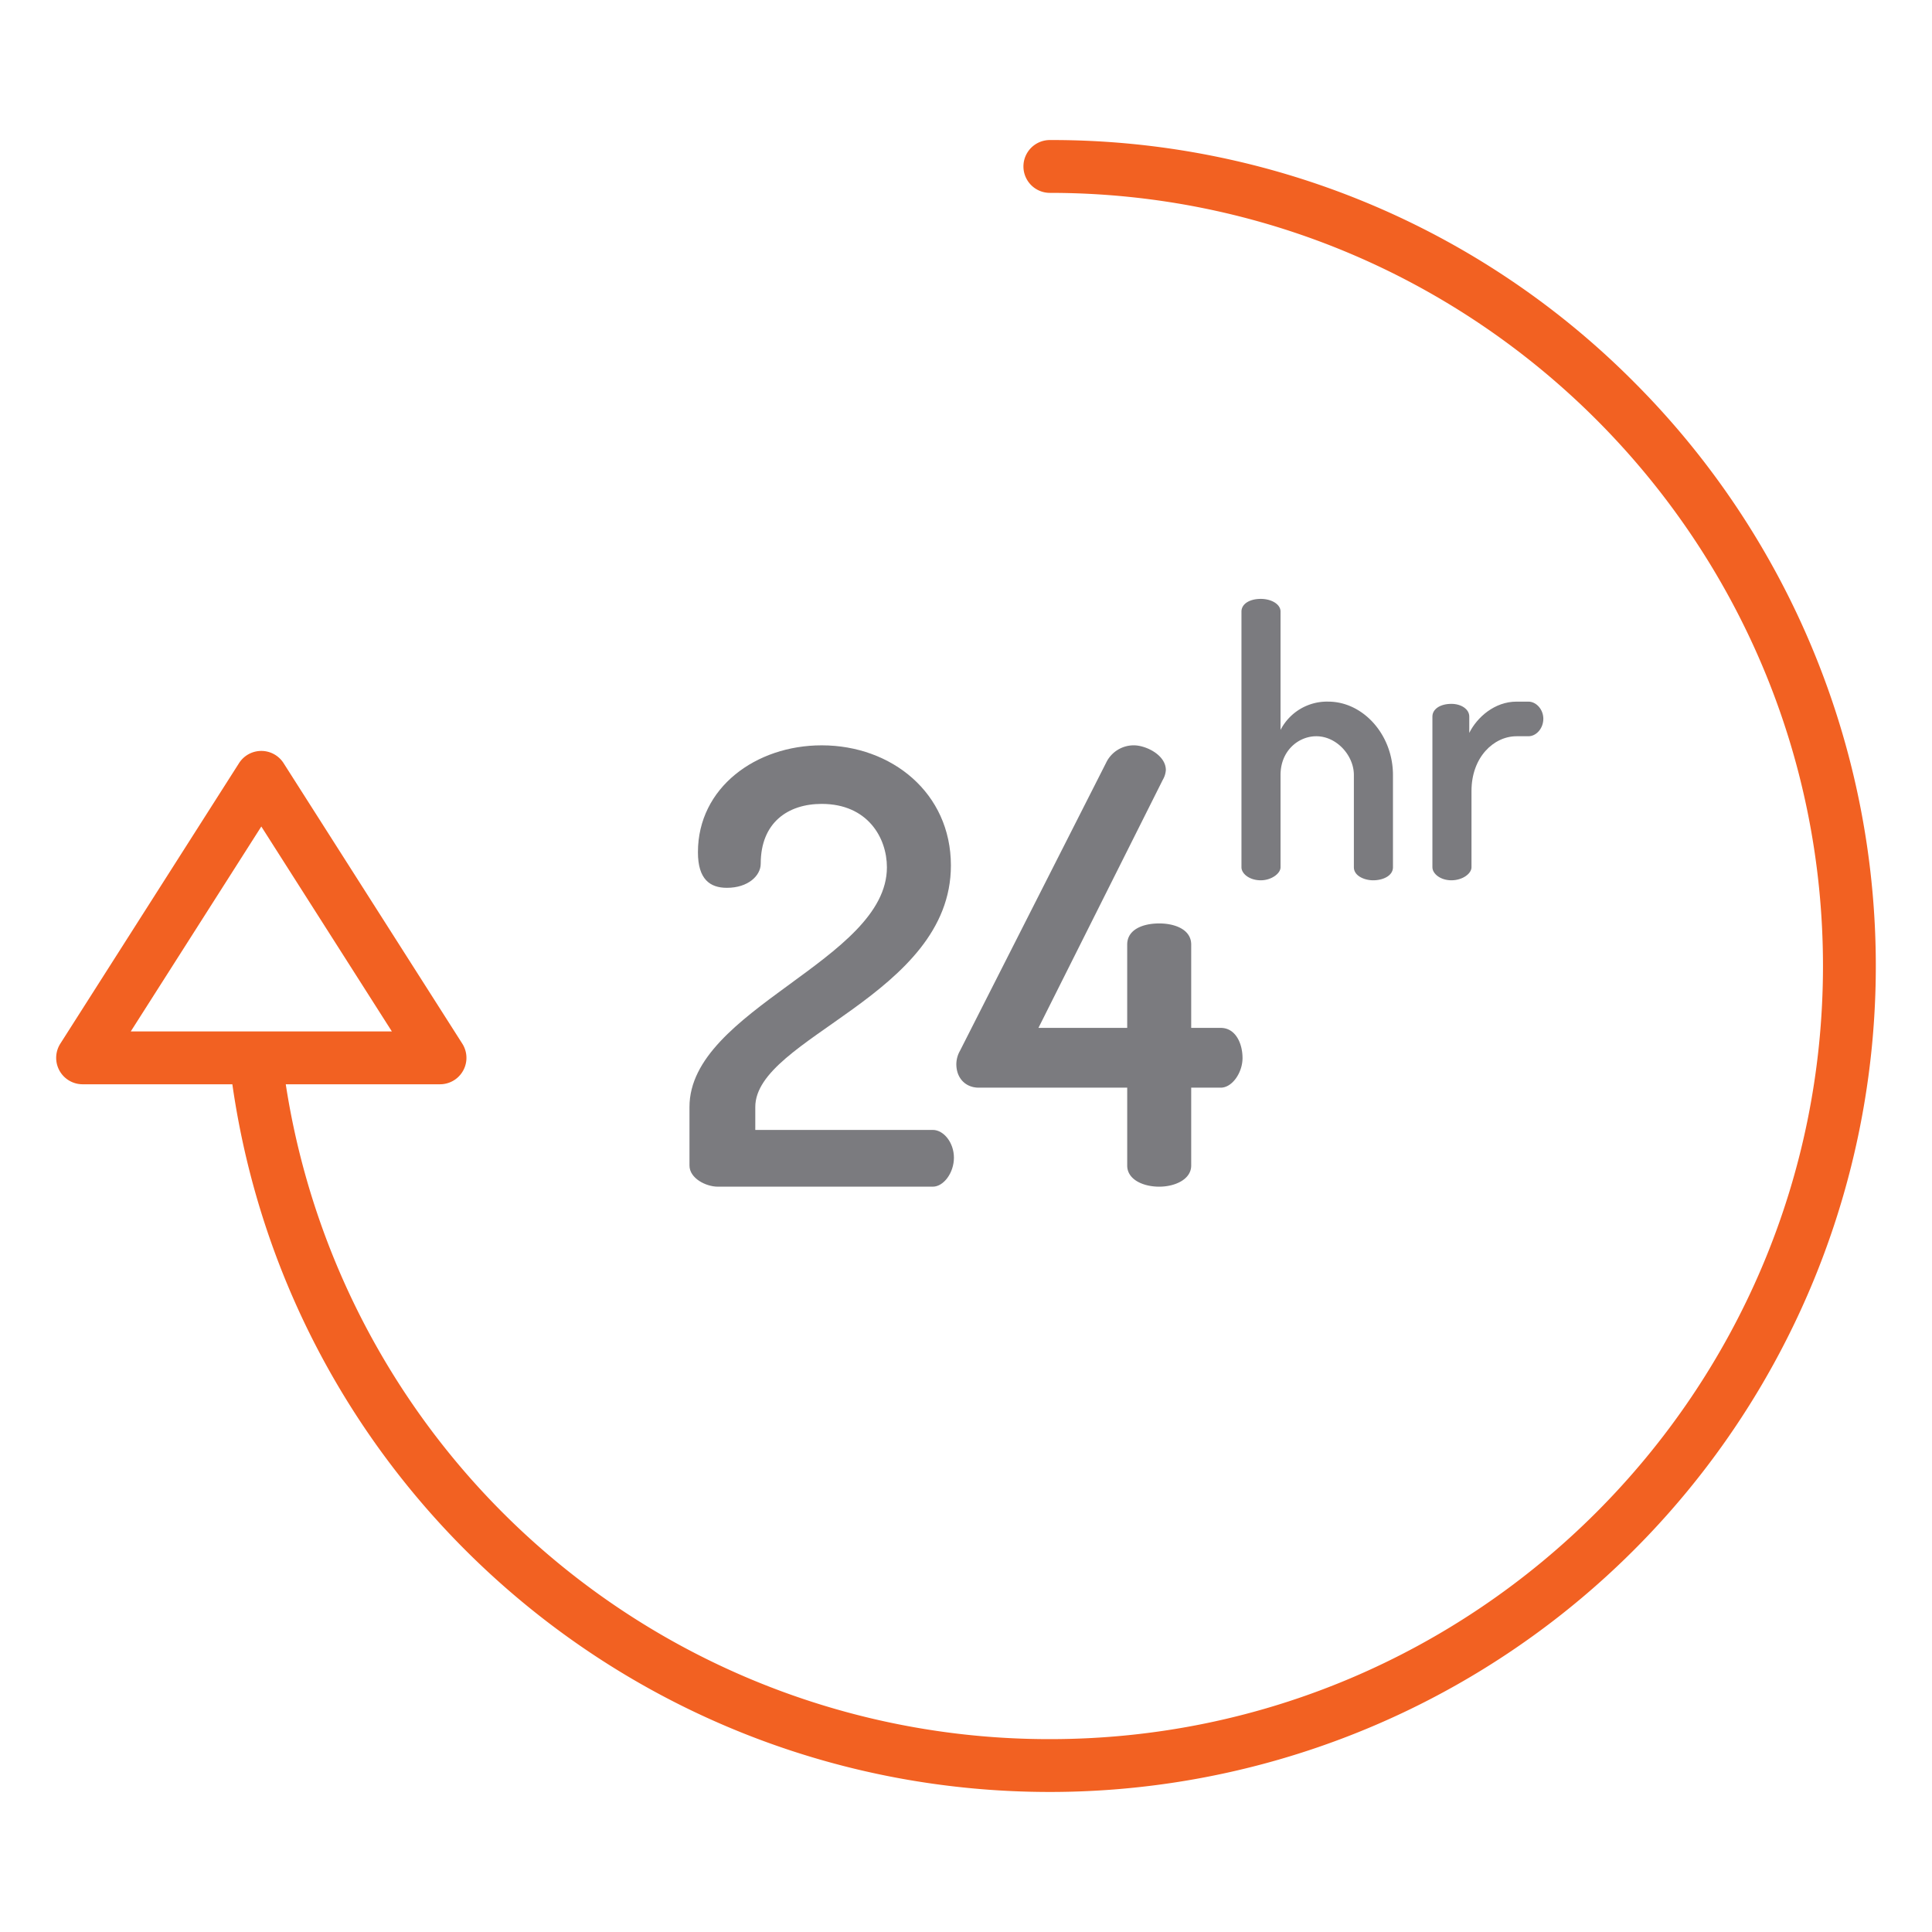 <?xml version="1.0"?>
<svg xmlns="http://www.w3.org/2000/svg" id="Layer_1" data-name="Layer 1" viewBox="0 0 512 512" width="512" height="512"><title> 24hr Service </title><path d="M278.221,37.112a7,7,0,0,0,0,14C391.2,51.112,483.108,143.024,483.108,256S391.2,460.888,278.221,460.888A204.661,204.661,0,0,1,75.73,287.343h40.885a7,7,0,0,0,5.9-10.761l-47.363-74.34a7,7,0,0,0-11.807,0l-47.361,74.34a7,7,0,0,0,5.9,10.761H61.575C76.931,394.7,168.977,474.888,278.221,474.888A218.888,218.888,0,0,0,433,101.223,217.45,217.45,0,0,0,278.221,37.112ZM67.638,273.343H34.652l34.6-54.312,34.6,54.312H67.638Z" style="fill:#f26122"/><path d="M190.239,314.481H247.2c2.88,0,5.6-3.68,5.6-7.68s-2.72-7.36-5.6-7.36H200.159v-6.08c0-18.4,51.841-29.6,51.841-64,0-19.2-15.68-31.84-34.241-31.84-17.44,0-32.8,11.2-32.8,28.32,0,7.2,3.2,9.441,7.68,9.441,5.6,0,8.96-3.2,8.96-6.4,0-10.88,7.2-15.84,16.16-15.84,12.161,0,17.281,8.961,17.281,16.8,0,24.641-52.322,37.6-52.322,63.522v15.52C182.718,312.241,187.038,314.481,190.239,314.481Z" style="fill:#7B7B7F"/><path d="M307.2,244.72c-4.32,0-8.48,1.6-8.48,5.6V272.4H275.2l32.961-65.761a5.88,5.88,0,0,0,.8-2.56c0-4-5.28-6.56-8.48-6.56a8.106,8.106,0,0,0-7.36,4.64L254.4,278.48a7.3,7.3,0,0,0-.96,3.52c0,3.841,2.56,6.241,5.92,6.241h39.361v20.64c0,3.681,4.16,5.6,8.48,5.6,4.16,0,8.48-1.919,8.48-5.6v-20.64h7.84c3.041,0,5.761-4,5.761-7.84,0-4-1.921-8-5.761-8h-7.84V250.32C315.681,246.32,311.361,244.72,307.2,244.72Z" style="fill:#7B7B7F"/><path d="M334.129,233.288c2.762,0,5.228-1.776,5.228-3.453V205.371c0-6.412,4.736-10.259,9.47-10.259,5.426,0,9.964,5.13,9.964,10.259v24.464c0,2.269,2.762,3.453,5.129,3.453,2.565,0,5.228-1.184,5.228-3.453V205.371c0-10.653-7.891-19.433-17.164-19.433a13.844,13.844,0,0,0-12.627,7.5V162.066c0-1.973-2.466-3.354-5.228-3.354-3.057,0-5.129,1.381-5.129,3.354v67.769C329,231.512,331.072,233.288,334.129,233.288Z" style="fill:#7B7B7F"/><path d="M384.635,186.53c-2.959,0-5.031,1.381-5.031,3.354v39.951c0,1.677,2.072,3.453,5.031,3.453s5.327-1.776,5.327-3.453V209.613c0-8.977,5.918-14.5,11.936-14.5h3.156c2.072,0,3.946-2.071,3.946-4.636,0-2.466-1.874-4.538-3.946-4.538H401.9c-5.82,0-10.457,4.143-12.528,8.286v-4.34C389.37,187.911,387.2,186.53,384.635,186.53Z" style="fill:#7B7B7F"/></svg>
